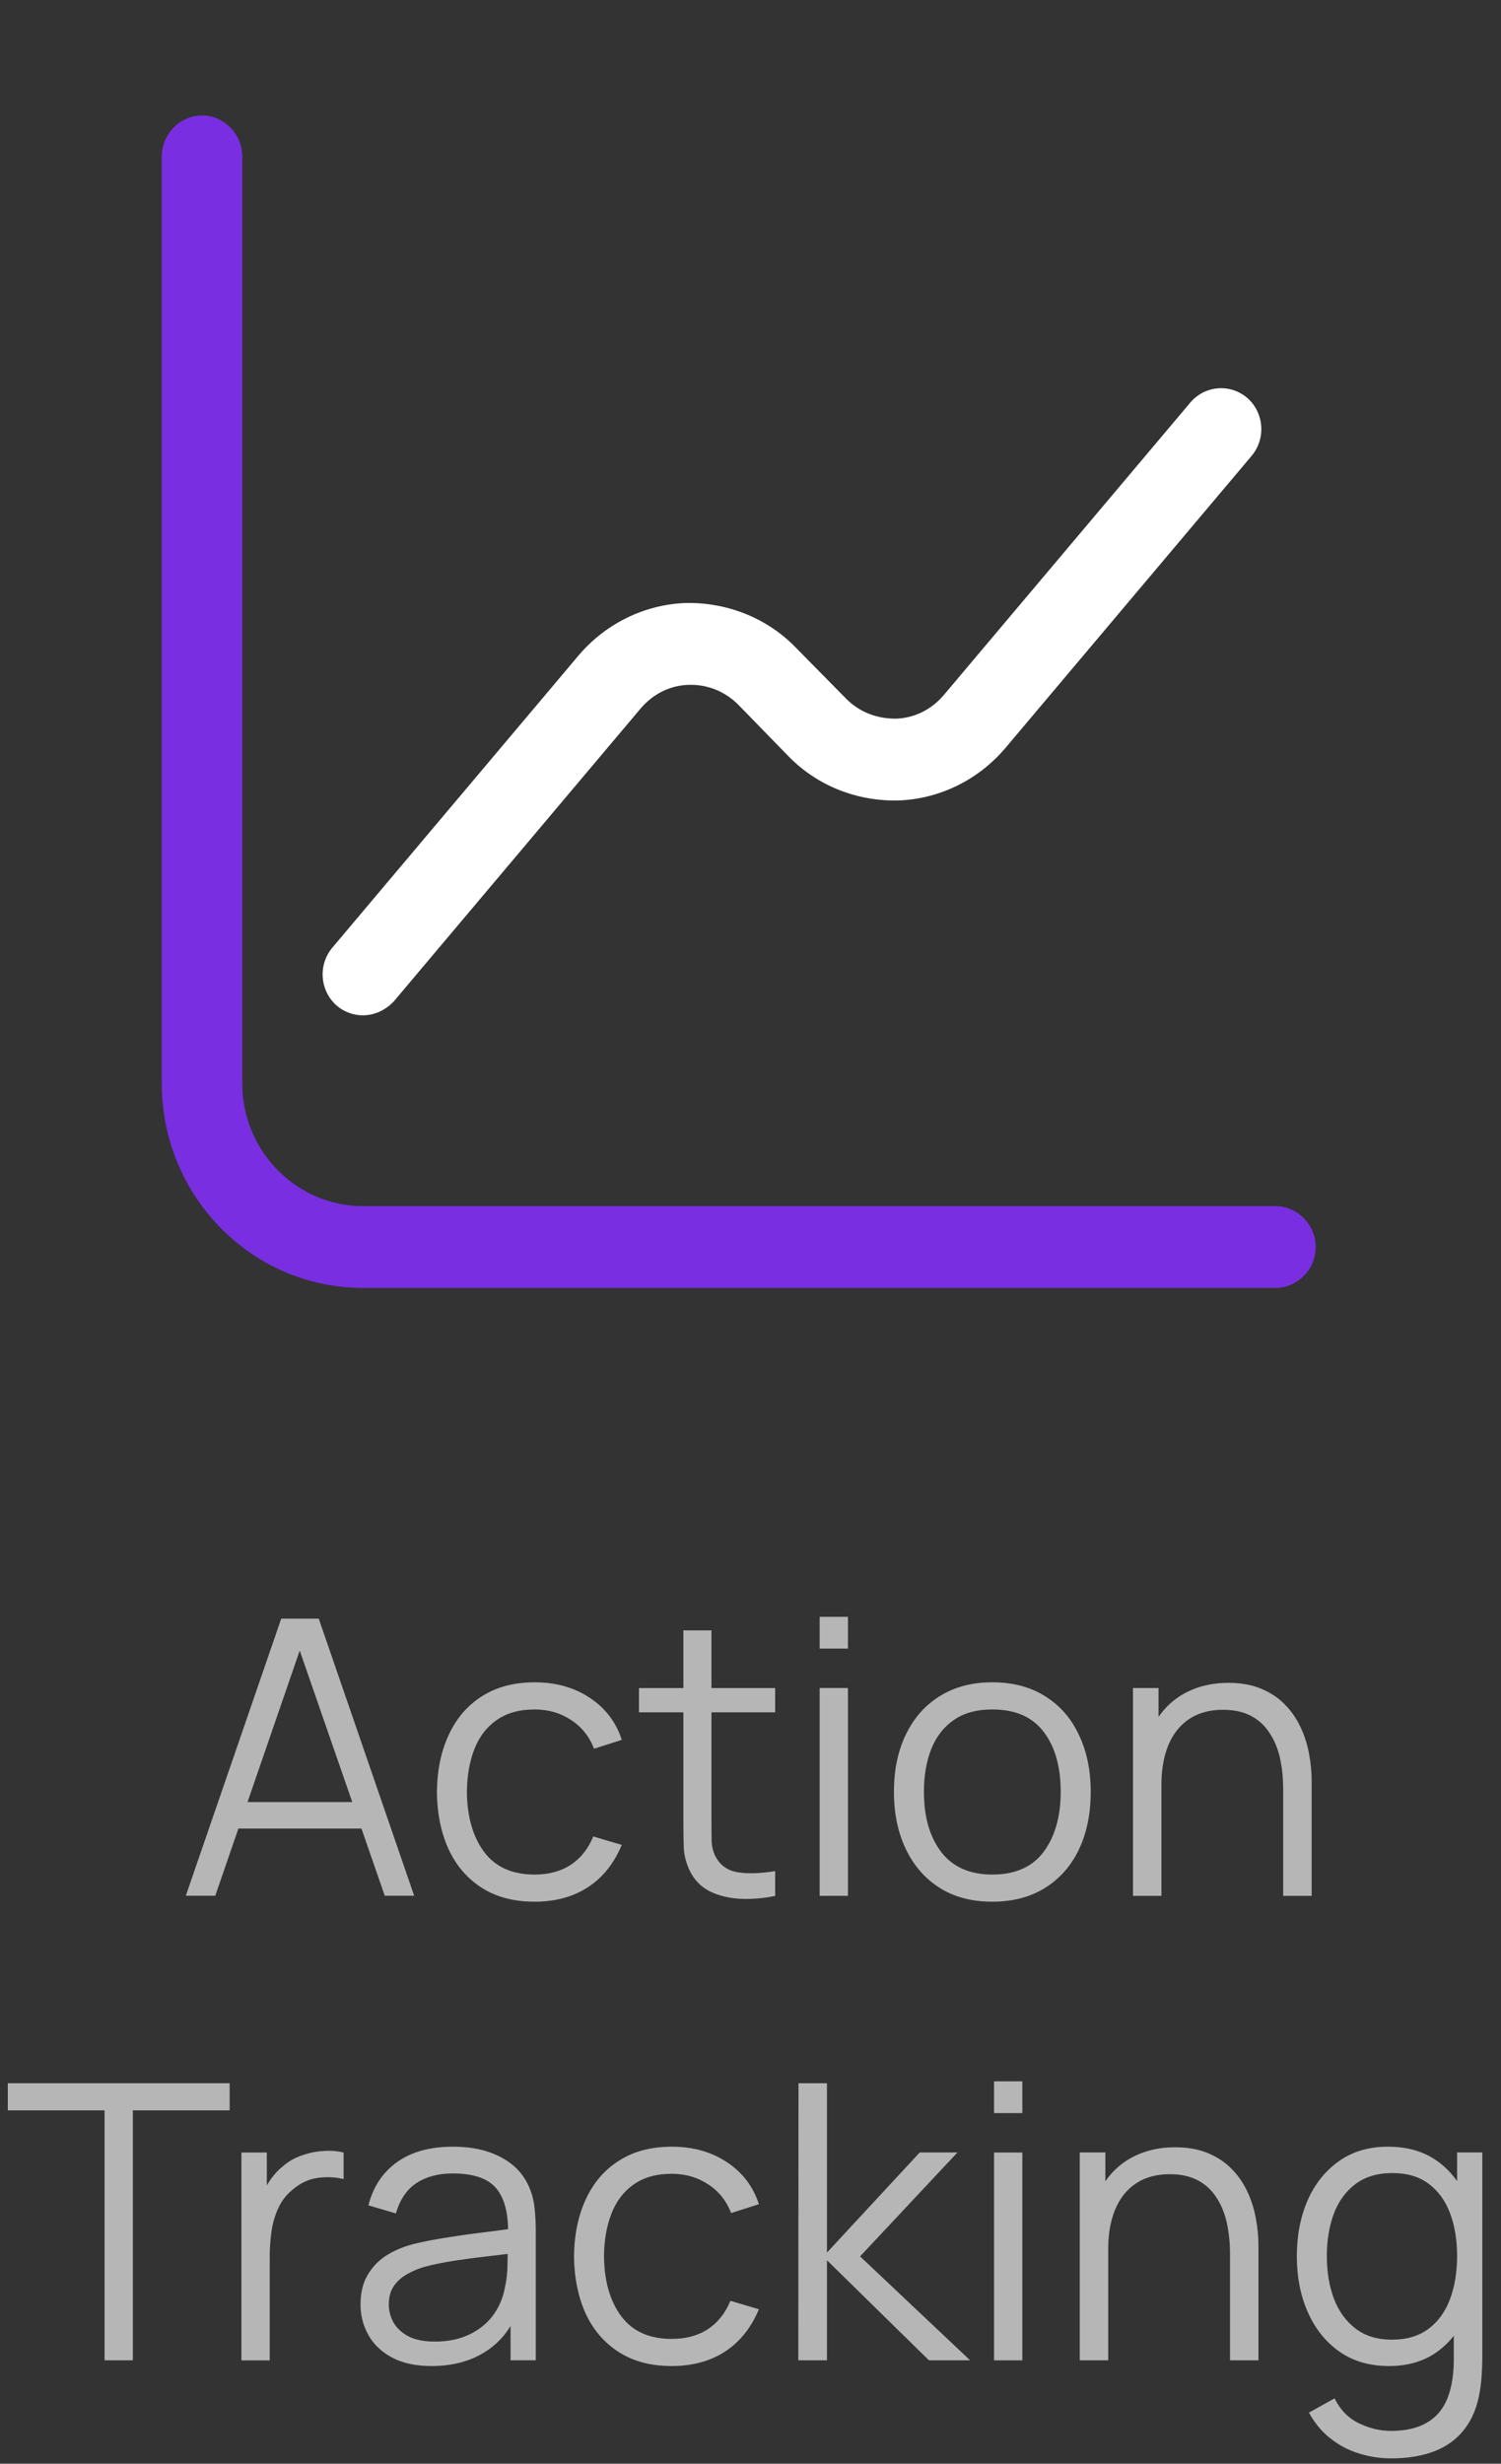<?xml version="1.0" encoding="UTF-8"?>
<svg xmlns="http://www.w3.org/2000/svg" width="39" height="64" viewBox="0 0 39 64" fill="none">
  <rect x="0" y="0" width="39" height="64" fill="#333333" stroke="none"/>
  <path d="M36.14 63.861C35.863 63.861 35.59 63.82 35.32 63.736C35.053 63.657 34.807 63.528 34.58 63.352C34.353 63.178 34.163 62.952 34.01 62.672L34.675 62.302C34.825 62.602 35.035 62.817 35.305 62.947C35.578 63.08 35.856 63.147 36.14 63.147C36.529 63.147 36.844 63.073 37.084 62.927C37.328 62.783 37.504 62.57 37.614 62.287C37.724 62.004 37.778 61.65 37.774 61.227V59.788H37.859V55.914H38.514V61.237C38.514 61.391 38.509 61.537 38.499 61.677C38.492 61.82 38.477 61.96 38.454 62.097C38.391 62.5 38.259 62.832 38.059 63.092C37.862 63.352 37.603 63.545 37.279 63.672C36.959 63.798 36.58 63.861 36.14 63.861ZM36.09 61.462C35.587 61.462 35.157 61.337 34.8 61.087C34.443 60.834 34.17 60.492 33.98 60.062C33.79 59.633 33.695 59.148 33.695 58.608C33.695 58.071 33.789 57.588 33.975 57.158C34.165 56.728 34.437 56.389 34.79 56.139C35.143 55.889 35.566 55.764 36.06 55.764C36.566 55.764 36.993 55.887 37.339 56.134C37.686 56.38 37.947 56.718 38.124 57.148C38.304 57.575 38.394 58.061 38.394 58.608C38.394 59.144 38.306 59.629 38.129 60.062C37.953 60.492 37.693 60.834 37.349 61.087C37.006 61.337 36.586 61.462 36.09 61.462ZM36.165 60.777C36.548 60.777 36.864 60.684 37.114 60.497C37.364 60.311 37.551 60.054 37.674 59.728C37.797 59.398 37.859 59.024 37.859 58.608C37.859 58.185 37.797 57.811 37.674 57.488C37.551 57.162 37.364 56.907 37.114 56.723C36.868 56.54 36.556 56.449 36.18 56.449C35.793 56.449 35.473 56.544 35.22 56.733C34.967 56.923 34.778 57.182 34.655 57.508C34.535 57.835 34.475 58.201 34.475 58.608C34.475 59.018 34.537 59.388 34.66 59.718C34.787 60.044 34.975 60.302 35.225 60.492C35.475 60.682 35.788 60.777 36.165 60.777Z" fill="#B6B6B6"></path>
  <path d="M31.959 61.313V58.559C31.959 58.259 31.93 57.984 31.874 57.734C31.817 57.48 31.725 57.261 31.599 57.074C31.475 56.884 31.314 56.737 31.114 56.634C30.917 56.531 30.677 56.479 30.394 56.479C30.134 56.479 29.904 56.524 29.704 56.614C29.508 56.704 29.341 56.834 29.204 57.004C29.071 57.171 28.969 57.374 28.899 57.614C28.829 57.854 28.794 58.127 28.794 58.434L28.275 58.319C28.275 57.765 28.371 57.3 28.564 56.924C28.758 56.547 29.024 56.263 29.364 56.069C29.704 55.876 30.094 55.779 30.534 55.779C30.857 55.779 31.139 55.829 31.379 55.929C31.622 56.029 31.827 56.164 31.994 56.334C32.164 56.504 32.3 56.699 32.404 56.919C32.507 57.136 32.582 57.367 32.628 57.614C32.675 57.857 32.698 58.1 32.698 58.344V61.313H31.959ZM28.055 61.313V55.914H28.72V57.244H28.794V61.313H28.055Z" fill="#B6B6B6"></path>
  <path d="M25.828 54.891V54.066H26.563V54.891H25.828ZM25.828 61.314V55.916H26.563V61.314H25.828Z" fill="#B6B6B6"></path>
  <path d="M20.742 61.313L20.747 54.115H21.487V58.514L23.896 55.915H24.876L22.347 58.614L25.206 61.313H24.136L21.487 58.714V61.313H20.742Z" fill="#B6B6B6"></path>
  <path d="M17.453 61.462C16.91 61.462 16.45 61.34 16.074 61.097C15.697 60.854 15.411 60.519 15.214 60.093C15.021 59.663 14.921 59.169 14.914 58.613C14.921 58.046 15.024 57.55 15.224 57.123C15.424 56.693 15.712 56.36 16.089 56.124C16.465 55.884 16.922 55.764 17.458 55.764C18.005 55.764 18.48 55.897 18.883 56.164C19.29 56.43 19.568 56.795 19.718 57.258L18.998 57.488C18.871 57.165 18.67 56.915 18.393 56.738C18.12 56.559 17.807 56.468 17.453 56.468C17.057 56.468 16.729 56.56 16.469 56.743C16.209 56.923 16.015 57.175 15.889 57.498C15.762 57.821 15.697 58.193 15.694 58.613C15.7 59.259 15.851 59.779 16.144 60.172C16.437 60.562 16.873 60.757 17.453 60.757C17.82 60.757 18.131 60.674 18.388 60.507C18.648 60.337 18.845 60.091 18.978 59.768L19.718 59.987C19.518 60.467 19.225 60.834 18.838 61.087C18.451 61.337 17.99 61.462 17.453 61.462Z" fill="#B6B6B6"></path>
  <path d="M11.212 61.462C10.805 61.462 10.464 61.389 10.187 61.242C9.914 61.096 9.709 60.901 9.572 60.657C9.435 60.414 9.367 60.149 9.367 59.863C9.367 59.569 9.425 59.319 9.542 59.113C9.662 58.903 9.824 58.731 10.027 58.598C10.234 58.465 10.472 58.363 10.742 58.293C11.015 58.226 11.317 58.168 11.647 58.118C11.98 58.065 12.305 58.02 12.621 57.983C12.941 57.943 13.221 57.905 13.461 57.868L13.201 58.028C13.211 57.495 13.108 57.1 12.891 56.843C12.675 56.587 12.298 56.459 11.761 56.459C11.392 56.459 11.078 56.542 10.822 56.708C10.569 56.875 10.39 57.138 10.287 57.498L9.572 57.288C9.695 56.805 9.944 56.43 10.317 56.164C10.69 55.897 11.175 55.764 11.771 55.764C12.265 55.764 12.683 55.857 13.026 56.044C13.373 56.227 13.618 56.493 13.761 56.843C13.828 57 13.871 57.175 13.891 57.368C13.911 57.562 13.921 57.758 13.921 57.958V61.312H13.266V59.958L13.456 60.038C13.273 60.501 12.988 60.854 12.601 61.097C12.215 61.34 11.752 61.462 11.212 61.462ZM11.297 60.827C11.64 60.827 11.94 60.766 12.196 60.642C12.453 60.519 12.66 60.351 12.816 60.138C12.973 59.921 13.075 59.678 13.121 59.408C13.161 59.234 13.183 59.044 13.186 58.838C13.19 58.628 13.191 58.471 13.191 58.368L13.471 58.513C13.221 58.546 12.95 58.58 12.656 58.613C12.366 58.646 12.08 58.684 11.796 58.728C11.517 58.771 11.263 58.823 11.037 58.883C10.883 58.926 10.735 58.988 10.592 59.068C10.449 59.144 10.33 59.248 10.237 59.378C10.147 59.508 10.102 59.669 10.102 59.863C10.102 60.019 10.14 60.171 10.217 60.317C10.297 60.464 10.424 60.586 10.597 60.682C10.774 60.779 11.007 60.827 11.297 60.827Z" fill="#B6B6B6"></path>
  <path d="M6.273 61.315V55.916H6.933V57.216L6.803 57.046C6.863 56.886 6.942 56.739 7.038 56.606C7.135 56.469 7.24 56.358 7.353 56.271C7.493 56.148 7.656 56.054 7.843 55.991C8.03 55.924 8.218 55.886 8.408 55.876C8.598 55.863 8.771 55.876 8.928 55.916V56.606C8.731 56.556 8.516 56.544 8.283 56.571C8.05 56.598 7.835 56.691 7.638 56.851C7.458 56.991 7.323 57.159 7.233 57.356C7.143 57.549 7.083 57.756 7.053 57.975C7.023 58.192 7.008 58.407 7.008 58.62V61.315H6.273Z" fill="#B6B6B6"></path>
  <path d="M2.717 61.313V54.82H0.203V54.115H5.967V54.82H3.452V61.313H2.717Z" fill="#B6B6B6"></path>
  <path d="M33.341 49.248V46.494C33.341 46.194 33.313 45.919 33.257 45.669C33.2 45.416 33.108 45.196 32.981 45.01C32.858 44.819 32.697 44.673 32.497 44.57C32.3 44.466 32.06 44.415 31.777 44.415C31.517 44.415 31.287 44.46 31.087 44.55C30.89 44.64 30.724 44.77 30.587 44.94C30.454 45.106 30.352 45.309 30.282 45.549C30.212 45.789 30.177 46.062 30.177 46.369L29.657 46.254C29.657 45.701 29.754 45.236 29.947 44.859C30.141 44.483 30.407 44.198 30.747 44.005C31.087 43.812 31.477 43.715 31.917 43.715C32.24 43.715 32.522 43.765 32.762 43.865C33.005 43.965 33.21 44.1 33.376 44.27C33.546 44.44 33.683 44.635 33.786 44.855C33.89 45.071 33.965 45.303 34.011 45.549C34.058 45.793 34.081 46.036 34.081 46.279V49.248H33.341ZM29.438 49.248V43.85H30.102V45.179H30.177V49.248H29.438Z" fill="#B6B6B6"></path>
  <path d="M25.781 49.4C25.244 49.4 24.786 49.278 24.406 49.035C24.026 48.791 23.735 48.455 23.532 48.025C23.328 47.595 23.227 47.102 23.227 46.545C23.227 45.979 23.33 45.482 23.537 45.056C23.743 44.629 24.036 44.298 24.416 44.061C24.799 43.821 25.254 43.701 25.781 43.701C26.321 43.701 26.781 43.823 27.16 44.066C27.544 44.306 27.835 44.641 28.035 45.071C28.238 45.497 28.34 45.989 28.34 46.545C28.34 47.112 28.238 47.61 28.035 48.04C27.832 48.467 27.539 48.8 27.155 49.04C26.772 49.28 26.314 49.4 25.781 49.4ZM25.781 48.695C26.381 48.695 26.827 48.496 27.12 48.1C27.414 47.7 27.56 47.182 27.56 46.545C27.56 45.892 27.412 45.372 27.116 44.986C26.822 44.599 26.377 44.406 25.781 44.406C25.378 44.406 25.044 44.498 24.781 44.681C24.521 44.861 24.326 45.112 24.196 45.436C24.07 45.756 24.006 46.126 24.006 46.545C24.006 47.195 24.156 47.717 24.456 48.11C24.756 48.5 25.198 48.695 25.781 48.695Z" fill="#B6B6B6"></path>
  <path d="M21.297 42.825V42H22.032V42.825H21.297ZM21.297 49.248V43.849H22.032V49.248H21.297Z" fill="#B6B6B6"></path>
  <path d="M20.141 49.25C19.837 49.313 19.537 49.338 19.241 49.325C18.948 49.311 18.684 49.248 18.451 49.135C18.221 49.021 18.046 48.845 17.926 48.605C17.83 48.405 17.776 48.203 17.766 48C17.76 47.793 17.756 47.559 17.756 47.295V42.352H18.486V47.265C18.486 47.492 18.488 47.682 18.491 47.835C18.498 47.985 18.533 48.118 18.596 48.235C18.716 48.458 18.906 48.592 19.166 48.635C19.429 48.678 19.754 48.668 20.141 48.605V49.25ZM16.602 44.481V43.851H20.141V44.481H16.602Z" fill="#B6B6B6"></path>
  <path d="M13.891 49.4C13.348 49.4 12.888 49.278 12.511 49.035C12.135 48.791 11.848 48.456 11.652 48.03C11.458 47.6 11.358 47.107 11.352 46.55C11.358 45.984 11.461 45.487 11.662 45.061C11.861 44.631 12.15 44.298 12.526 44.061C12.903 43.821 13.359 43.701 13.896 43.701C14.442 43.701 14.917 43.834 15.32 44.101C15.727 44.368 16.005 44.733 16.155 45.196L15.435 45.426C15.309 45.102 15.107 44.852 14.831 44.676C14.557 44.496 14.244 44.406 13.891 44.406C13.494 44.406 13.166 44.498 12.906 44.681C12.646 44.861 12.453 45.112 12.326 45.436C12.2 45.759 12.135 46.13 12.131 46.55C12.138 47.197 12.288 47.717 12.581 48.11C12.874 48.5 13.311 48.695 13.891 48.695C14.257 48.695 14.569 48.611 14.826 48.445C15.085 48.275 15.282 48.028 15.415 47.705L16.155 47.925C15.955 48.405 15.662 48.772 15.275 49.025C14.889 49.275 14.427 49.4 13.891 49.4Z" fill="#B6B6B6"></path>
  <path d="M4.828 49.245L7.307 42.047H8.282L10.761 49.245H9.997L7.642 42.457H7.932L5.593 49.245H4.828ZM5.933 47.5V46.811H9.652V47.5H5.933Z" fill="#B6B6B6"></path>
  <path d="M33.14 33.457H9.433C6.546 33.457 4.203 31.078 4.203 28.145V4.062C4.203 3.482 4.677 3 5.249 3C5.821 3 6.295 3.482 6.295 4.062V28.145C6.295 29.902 7.703 31.332 9.433 31.332H33.14C33.712 31.332 34.186 31.814 34.186 32.395C34.186 32.976 33.712 33.457 33.14 33.457Z" fill="#792EE1"></path>
  <path d="M9.428 26.375C9.191 26.375 8.94 26.29 8.745 26.12C8.313 25.737 8.257 25.072 8.634 24.618L15.034 17.025C15.732 16.203 16.736 15.708 17.796 15.665C18.855 15.637 19.901 16.034 20.654 16.799L21.979 18.144C22.328 18.498 22.774 18.669 23.276 18.669C23.764 18.654 24.211 18.428 24.531 18.045L30.932 10.452C31.309 10.013 31.964 9.956 32.41 10.339C32.843 10.721 32.898 11.387 32.522 11.84L26.121 19.433C25.424 20.255 24.42 20.751 23.36 20.793C22.286 20.822 21.254 20.425 20.501 19.66L19.19 18.314C18.842 17.96 18.381 17.776 17.893 17.79C17.405 17.804 16.959 18.031 16.638 18.413L10.237 26.007C10.014 26.247 9.721 26.375 9.428 26.375Z" fill="white"></path>
</svg>
